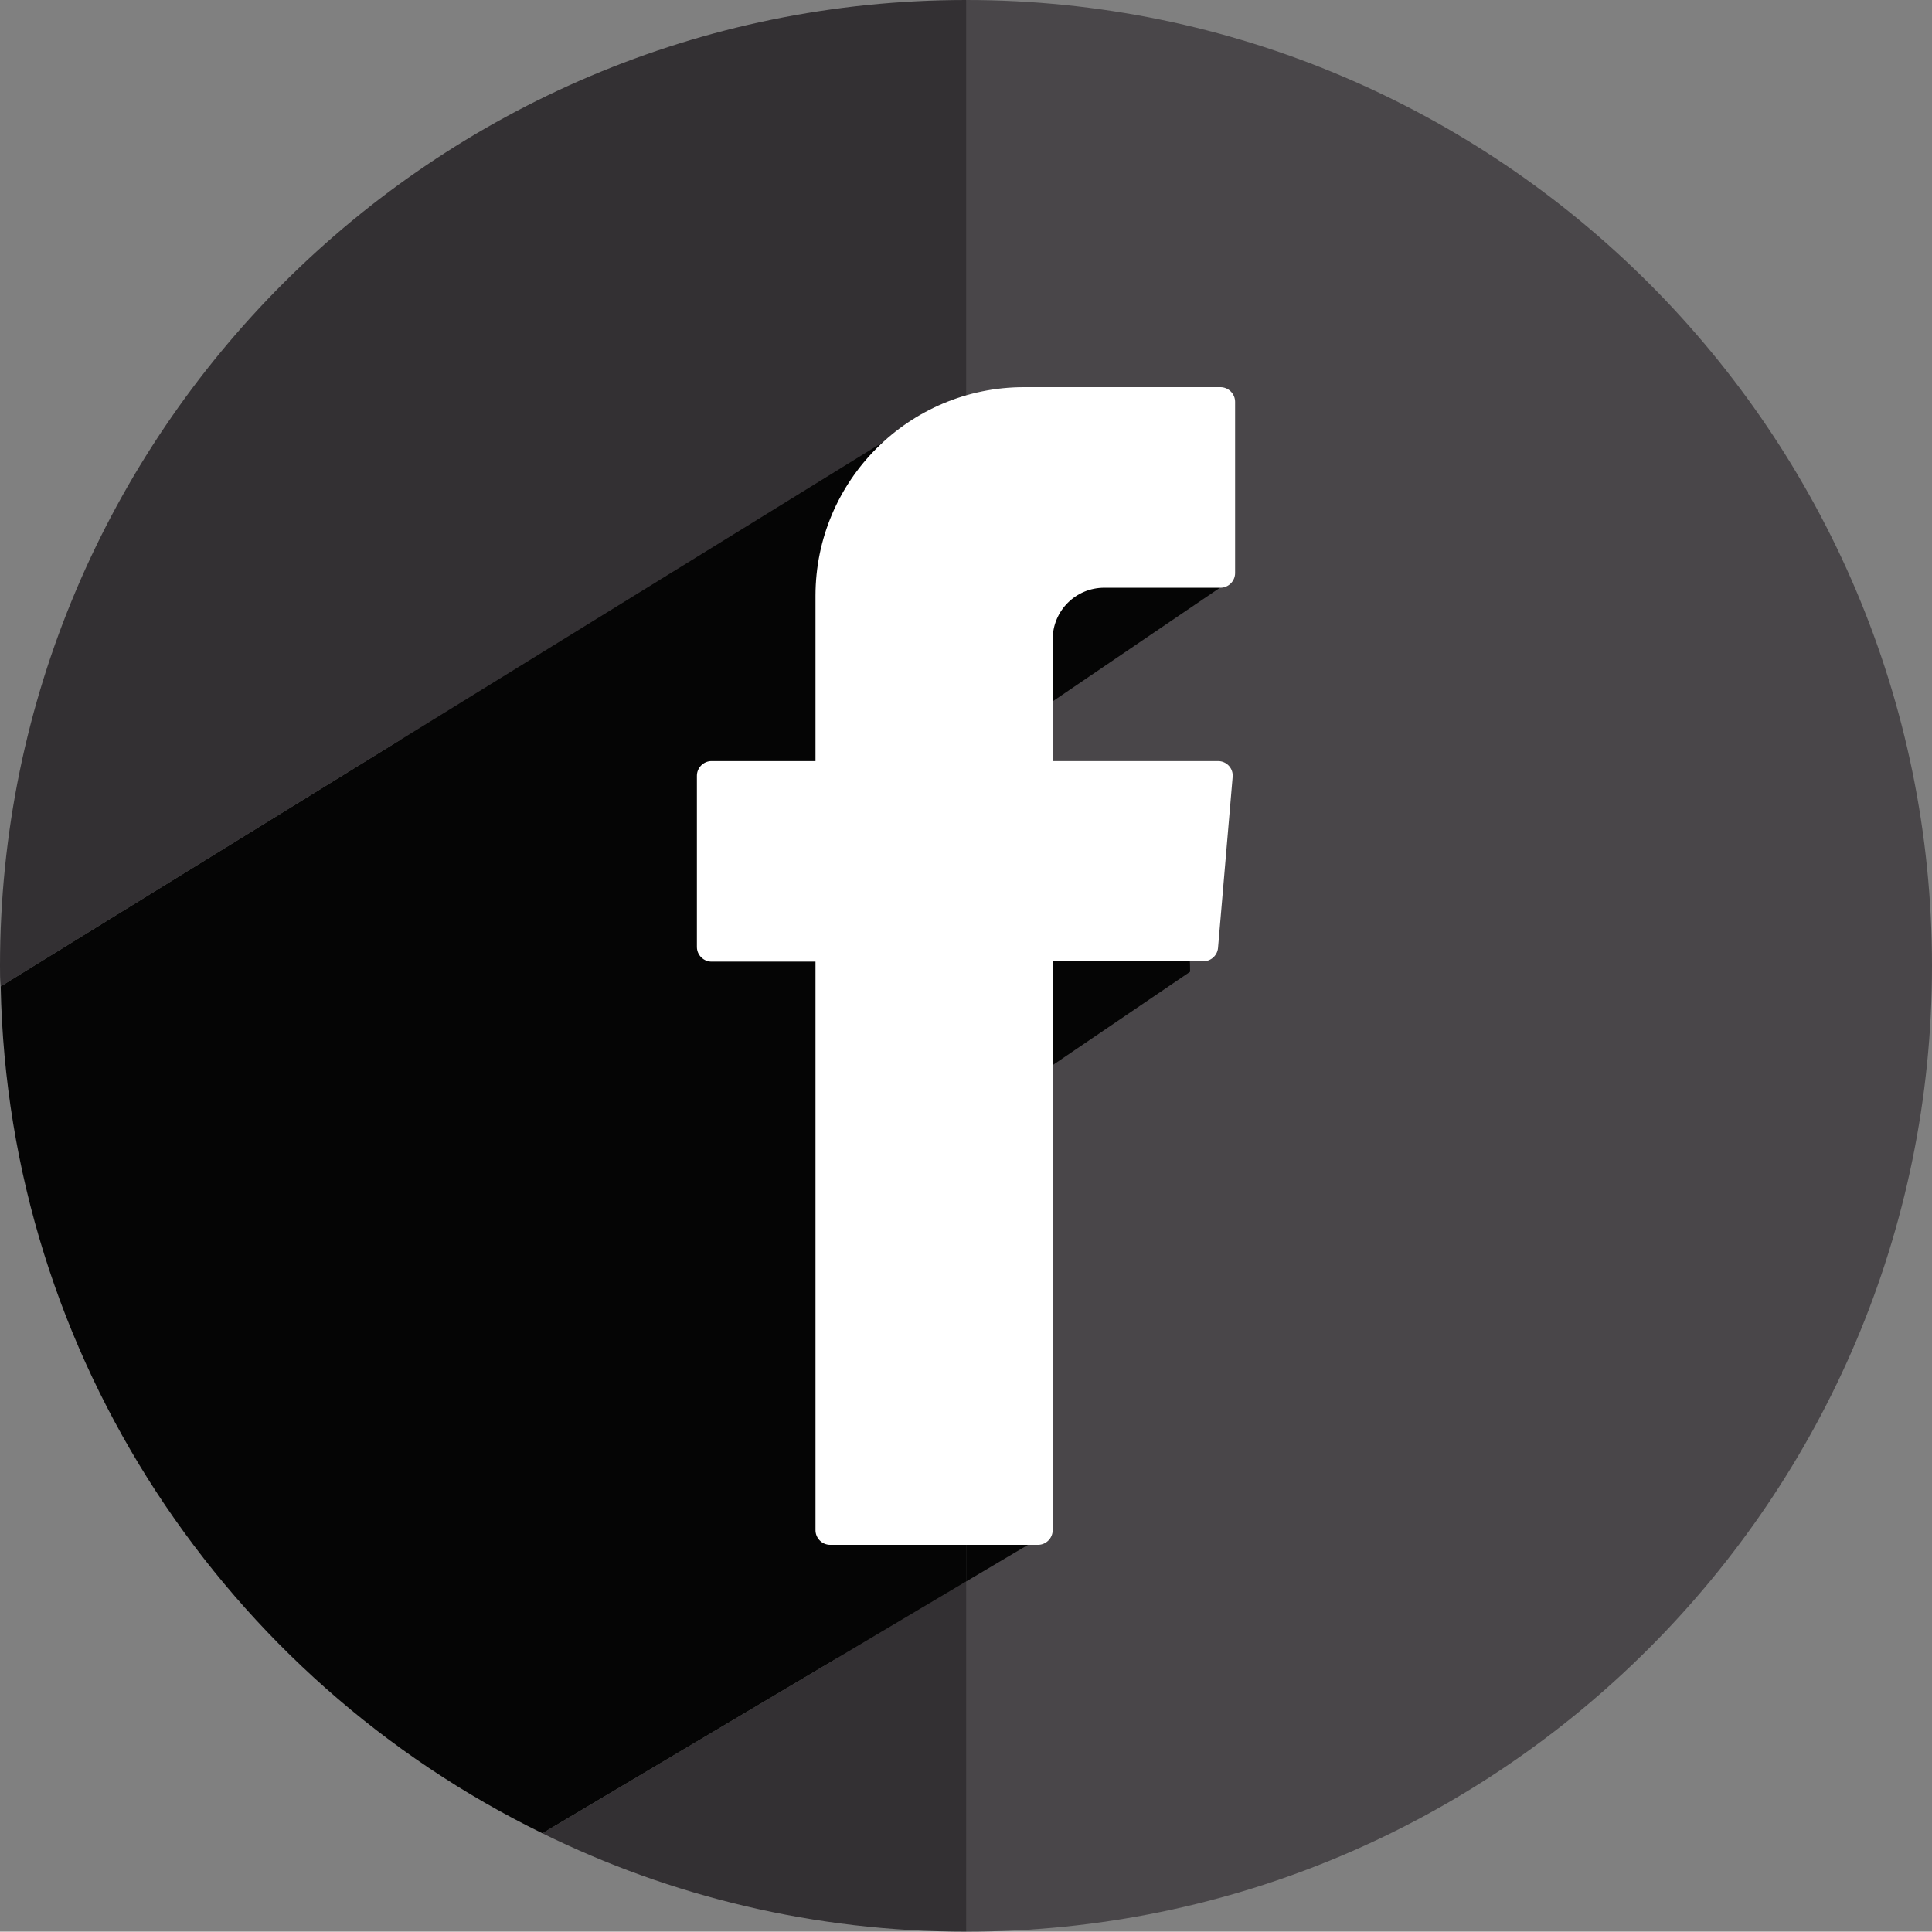 <?xml version="1.0" encoding="UTF-8"?>
<svg id="Capa_2" data-name="Capa 2" xmlns="http://www.w3.org/2000/svg" viewBox="0 0 55.39 55.38">
  <rect x="0" y="0" width="55.39" height="55.38" fill="#808080" stroke="none"/>
  <defs>
    <style>
      .cls-1 {
        fill: #fff;
      }

      .cls-1, .cls-2, .cls-3, .cls-4, .cls-5 {
        stroke-width: 0px;
      }

      .cls-1, .cls-4 {
        fill-rule: evenodd;
      }

      .cls-2 {
        fill: #333033;
      }

      .cls-3, .cls-4 {
        fill: #050505;
      }

      .cls-5 {
        fill: #494649;
      }
    </style>
  </defs>
  <g id="OBJECTS">
    <g>
      <g>
        <path class="cls-5" d="M55.39,27.69c0,15.27-12.42,27.69-27.69,27.69L10.51,19.19,27.7,0c15.27,0,27.69,12.42,27.69,27.69Z"/>
        <path class="cls-2" d="M27.7,55.38v-10.04l-12.15,7.22c3.67,1.81,7.8,2.82,12.15,2.82ZM0,27.69c0,.2,0,.4.02.59L27.25,11.48l.45,4.97V0C12.43,0,0,12.42,0,27.69Z"/>
      </g>
      <path class="cls-3" d="M27.7,16.45v28.89l-12.15,7.22C6.52,48.15.23,38.95.02,28.28L27.25,11.48l.45,4.97Z"/>
      <polygon class="cls-3" points="30.18 43.87 27.7 45.34 27.7 16.45 30.18 43.87"/>
      <path class="cls-4" d="M34.99,16.84l-6.83,4.64-2.02-7.34s8.92-2.26,8.85,2.7Z"/>
      <path class="cls-4" d="M34.12,27.86l-6.83,4.64-2.02-7.34s8.92-2.26,8.85,2.7Z"/>
      <path class="cls-1" d="M23.38,27.82v16.05c0,.23.19.42.42.42h5.96c.23,0,.42-.19.42-.42v-16.31h4.32c.22,0,.4-.17.42-.38l.42-4.91c.02-.24-.17-.45-.42-.45h-4.74v-3.49c0-.82.66-1.48,1.48-1.48h3.33c.23,0,.42-.19.42-.42v-4.91c0-.23-.19-.42-.42-.42h-5.63c-3.3,0-5.98,2.68-5.98,5.98v4.74h-2.98c-.23,0-.42.19-.42.42v4.91c0,.23.19.42.42.42h2.98v.26Z"/>
    </g>
  </g>
</svg>
